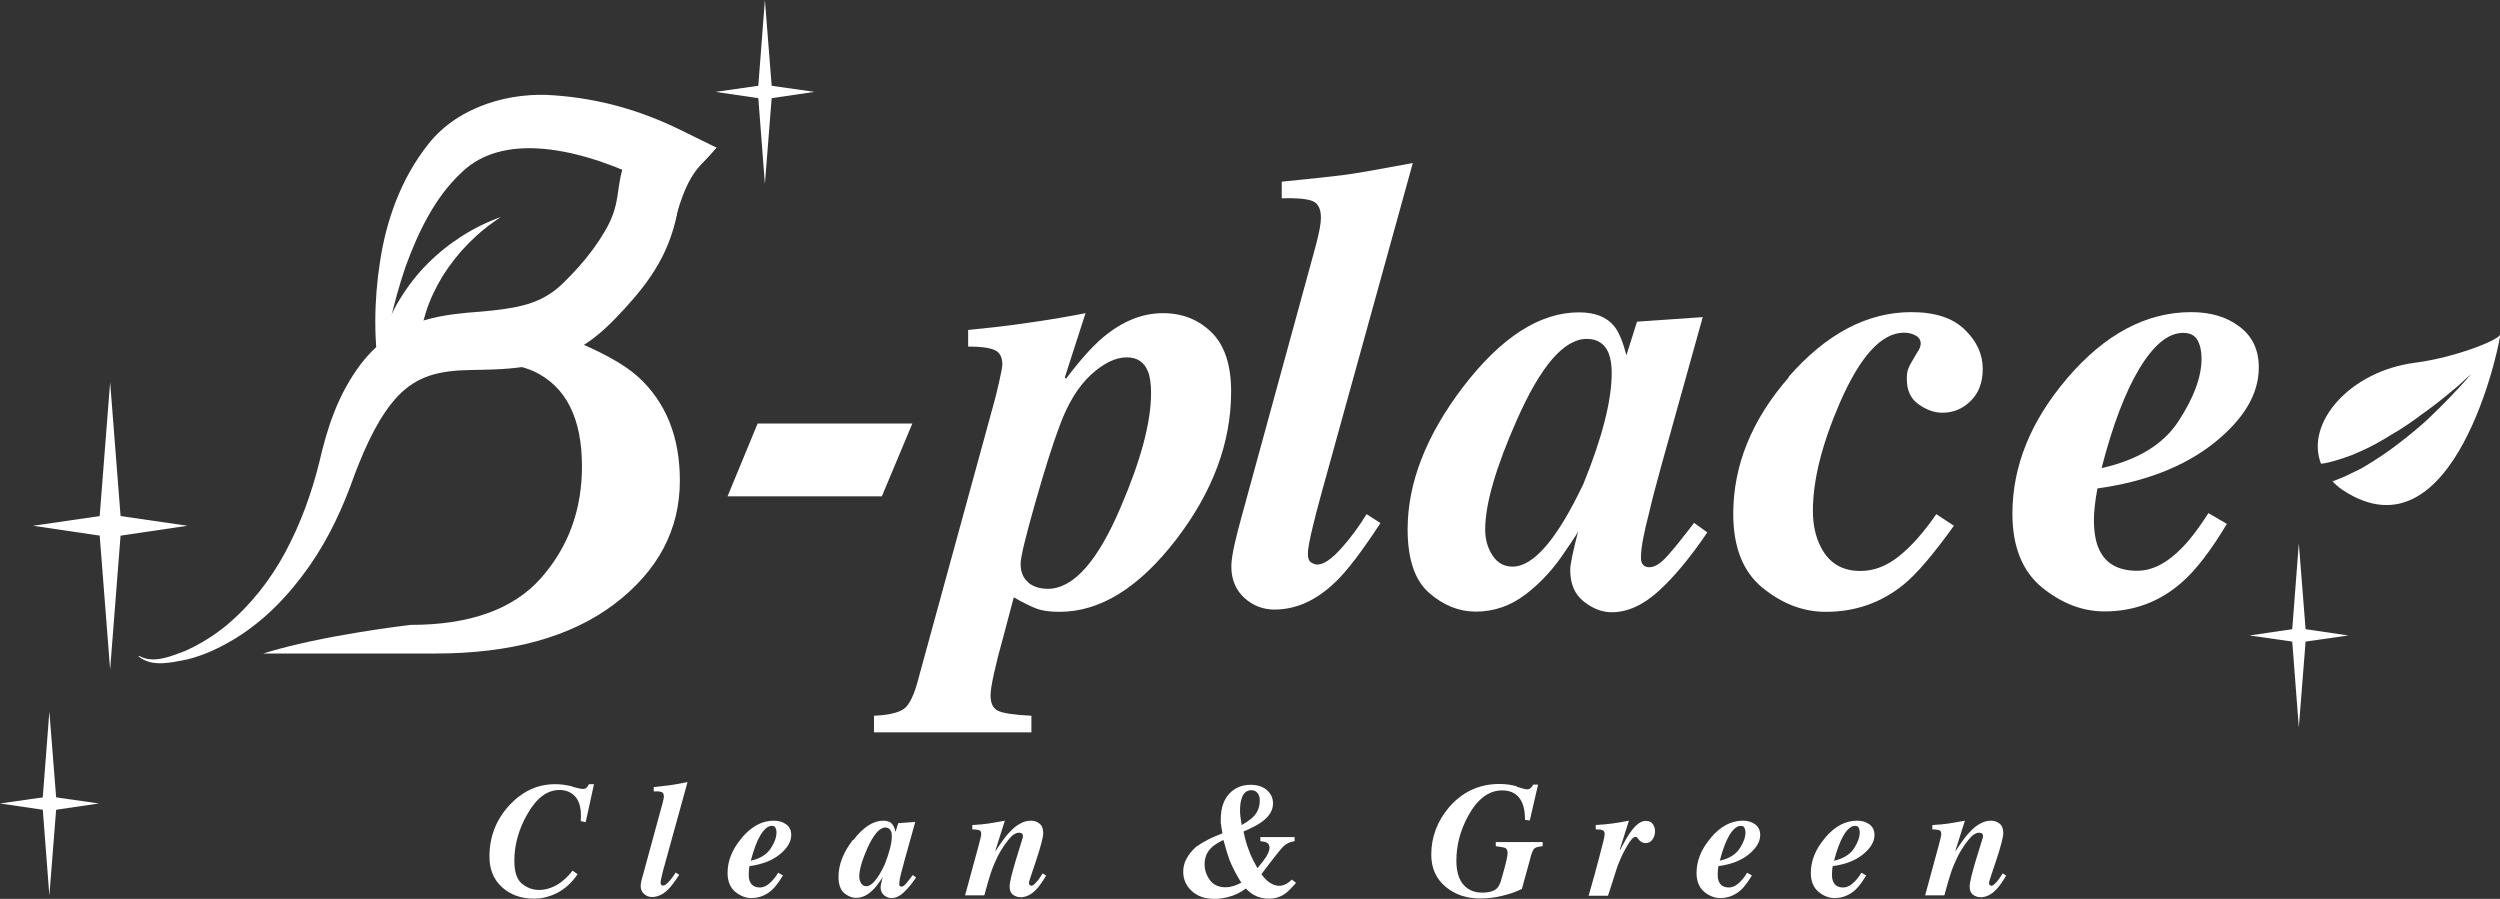 <?xml version="1.0" encoding="UTF-8"?><svg id="_レイヤー_2" xmlns="http://www.w3.org/2000/svg" viewBox="0 0 120.54 43.34"><rect x="0" y="0" width="120.54" height="43.34" fill="#333333" stroke="none"/><defs><style>.cls-1{fill:#fff;stroke-width:0px;}</style></defs><g id="_レイヤー_1-2"><path class="cls-1" d="m36.54,20.42h7.45l-1.47,3.51h-7.44l1.45-3.51Z"/><path class="cls-1" d="m42.14,34.51c.69-.03,1.17-.14,1.44-.33.27-.19.52-.71.73-1.56l3.63-13.25c.05-.18.13-.49.23-.94.1-.45.16-.73.16-.85,0-.37-.13-.6-.39-.71-.26-.11-.68-.16-1.26-.16v-.8l1.42-.15c.36-.04.96-.12,1.78-.24.83-.12,1.64-.26,2.46-.42l-1,3.1.06.06c.67-.89,1.26-1.55,1.78-1.99.93-.78,1.89-1.17,2.89-1.17.94,0,1.72.31,2.35.93.63.62.94,1.58.94,2.86,0,2.44-.88,4.81-2.64,7.11-1.79,2.33-3.67,3.5-5.63,3.5-.46,0-.83-.05-1.1-.15-.27-.1-.64-.28-1.11-.55l-.53,2c-.17.6-.31,1.15-.42,1.65-.11.5-.17.86-.17,1.07,0,.41.13.66.4.77.27.11.79.18,1.57.22v.8h-7.59v-.8Zm7.44-6.42c.24.2.56.3.94.3,1.23,0,2.41-1.32,3.53-3.97.97-2.26,1.45-4.08,1.45-5.47,0-.44-.05-.79-.15-1.04-.18-.45-.52-.68-1.02-.68-.54,0-1.12.28-1.73.84-.61.56-1.12,1.39-1.52,2.49-.32.85-.71,2.08-1.17,3.7-.46,1.62-.7,2.6-.7,2.93,0,.38.12.68.36.88Z"/><path class="cls-1" d="m59.56,26.1c.06-.27.16-.66.3-1.17l3.58-13.08c.09-.34.15-.61.19-.82.04-.21.06-.39.06-.53,0-.45-.15-.72-.44-.82s-.78-.14-1.45-.12v-.8c1.5-.15,2.52-.26,3.05-.33.53-.07,1.62-.26,3.27-.57l-4.39,15.87c-.22.8-.35,1.31-.4,1.53-.18.72-.27,1.2-.27,1.44,0,.21.05.35.16.42.11.07.21.1.3.1.3,0,.68-.26,1.14-.77.46-.51.87-1.07,1.23-1.66l.67.43c-.89,1.36-1.61,2.31-2.17,2.84-.92.89-1.9,1.33-2.94,1.33-.56,0-1.05-.19-1.46-.57-.41-.38-.62-.88-.62-1.51,0-.26.06-.66.19-1.22Z"/><path class="cls-1" d="m70.54,18.66c1.84-2.4,3.7-3.6,5.6-3.6.77,0,1.34.23,1.7.68.22.28.41.74.58,1.39l.51-1.62,3.17-.22-1.98,7.1c-.28,1.01-.48,1.78-.6,2.31-.27,1.02-.4,1.74-.4,2.18,0,.18.04.3.12.37.08.07.17.1.27.1.18,0,.35-.07.52-.2.17-.13.36-.32.56-.57.1-.11.27-.31.5-.61.24-.3.44-.56.59-.76l.64.46c-.82,1.21-1.6,2.15-2.35,2.83-.75.68-1.5,1.02-2.26,1.02-.46,0-.91-.17-1.35-.52-.44-.35-.65-.85-.65-1.53,0-.26.13-.88.39-1.88.04-.04,0,.03-.11.21-.11.18-.29.44-.53.79-.53.81-1.16,1.5-1.89,2.06-.73.56-1.53.84-2.42.84-.8,0-1.55-.3-2.24-.9-.69-.6-1.04-1.62-1.04-3.07,0-2.23.89-4.52,2.67-6.86Zm7.02-1.64c-.19-.45-.54-.68-1.05-.68-1.1,0-2.22,1.3-3.37,3.9-1.02,2.3-1.53,4.07-1.53,5.29,0,.48.12.9.36,1.26.24.36.56.53.96.53,1.01,0,2.15-1.32,3.42-4,.91-2.24,1.36-4.02,1.36-5.33,0-.4-.05-.72-.15-.96Z"/><path class="cls-1" d="m86.23,18.18c1.82-2.08,3.79-3.13,5.93-3.13,1.14,0,1.99.28,2.57.84.58.56.87,1.19.87,1.89,0,.65-.19,1.17-.58,1.55-.38.38-.84.57-1.36.57-.4,0-.78-.14-1.16-.41-.38-.27-.56-.67-.56-1.21,0-.22.02-.39.07-.5.04-.12.14-.3.29-.55l.13-.22c.07-.11.12-.19.14-.25.02-.06.04-.12.04-.19,0-.17-.08-.3-.24-.39-.16-.09-.35-.14-.56-.14-1.09,0-2.12,1.13-3.1,3.38-.87,2.01-1.3,3.74-1.3,5.22,0,.67.13,1.25.39,1.75.39.76,1.02,1.14,1.9,1.14.65,0,1.28-.24,1.87-.72.6-.48,1.19-1.15,1.79-2.02l.85.56c-.98,1.36-1.78,2.31-2.42,2.83-1.08.88-2.33,1.32-3.76,1.32-1.09,0-2.1-.39-3.05-1.16-.94-.77-1.41-1.96-1.41-3.56,0-2.34.89-4.54,2.68-6.59Z"/><path class="cls-1" d="m99.66,18.25c1.82-2.13,3.81-3.2,5.99-3.2.94,0,1.72.23,2.33.7.62.46.93,1.12.93,1.97,0,1.28-.72,2.49-2.16,3.64-1.44,1.14-3.31,1.87-5.62,2.19-.06.31-.1.59-.13.86-.03.27-.04.48-.04.65,0,.62.09,1.11.27,1.47.32.66.92.99,1.82.99.73,0,1.46-.38,2.18-1.13.39-.4.8-.94,1.25-1.65l.89.52c-.76,1.27-1.48,2.21-2.15,2.8-1.07.95-2.32,1.42-3.75,1.42-1.07,0-2.07-.39-3.02-1.16-.94-.78-1.42-1.96-1.42-3.55,0-2.29.88-4.47,2.64-6.53Zm6.3-1.84c-.13-.24-.36-.36-.7-.36-.71,0-1.41.57-2.1,1.71-.69,1.14-1.3,2.75-1.83,4.81,1.75-.39,2.99-1.15,3.72-2.28.73-1.12,1.1-2.12,1.1-3,0-.34-.06-.64-.19-.88Z"/><path class="cls-1" d="m34.54,7.09c-.61.92-1.29.85-2,3.56,0,0-.75-2.71,2-3.56Z"/><path class="cls-1" d="m19.8,30.13c2.85,0,4.94-.75,6.27-2.24,1.33-1.5,1.99-3.3,1.99-5.4,0-2.34-.78-3.87-2.33-4.59-.98-.44-2.97-.68-5.96-.72l-.11-1.48s5.27-.13,7.74.61c1.48.6,2.62,1.19,3.37,1.86,1.34,1.23,2.01,2.89,2.01,5,0,2.37-1.05,4.35-3.15,5.95-2.1,1.59-4.98,2.39-8.64,2.39h-8.3c2.82-.89,7.11-1.38,7.11-1.38Z"/><path class="cls-1" d="m6.7,31.62c.7.4,1.55.02,2.24-.24.71-.32,1.37-.73,1.97-1.22,1.18-.99,2.14-2.21,2.86-3.56.72-1.35,1.25-2.8,1.62-4.29.37-1.61.88-3.28,2.04-4.8.58-.75,1.4-1.45,2.35-1.83.94-.39,1.9-.52,2.73-.6,1.69-.13,2.98-.25,3.95-.88.48-.29.94-.78,1.45-1.34.48-.54.9-1.11,1.23-1.67.34-.57.53-1.07.63-1.73.06-.33.08-.75.26-1.37.17-.63.65-1.3,1.12-1.67l.26,2.41c-2.94-1.49-6.99-2.66-9.18-.49-1.24,1.16-2.05,2.8-2.68,4.53-.59,1.75-1.01,3.6-1.23,5.51-.3-1.9-.3-3.86.01-5.81.3-1.94.99-3.94,2.32-5.62,1.47-1.87,4.03-2.53,6.11-2.35,2.15.16,4.09.71,6.02,1.65l1.77.87-1.51,1.54c-.15.15-.15.16-.19.3-.05.15-.08.53-.15.99-.12.93-.48,1.96-.95,2.77-.47.83-1.05,1.52-1.64,2.17-.57.61-1.22,1.31-2.12,1.84-1.78,1.12-3.86,1.08-5.32,1.11-1.54.03-2.55.3-3.46,1.23-.9.94-1.55,2.35-2.1,3.78-.55,1.57-1.25,3.11-2.22,4.48-.96,1.37-2.14,2.6-3.57,3.47-.71.43-1.47.79-2.27.99-.77.15-1.72.4-2.37-.14Z"/><path class="cls-1" d="m18.36,16.48c.21-.65.53-1.43.91-2.04.39-.64.84-1.22,1.35-1.73,1.02-1.02,2.24-1.79,3.54-2.25-1.16.74-2.11,1.73-2.81,2.84-.34.56-.62,1.14-.81,1.74-.2.63-.29,1.15-.35,1.85l-1.84-.4Z"/><polygon class="cls-1" points="5.31 18.43 4.77 25.35 5.31 32.28 5.85 25.35 5.31 18.43"/><polygon class="cls-1" points="1.59 25.35 5.31 25.9 9.04 25.35 5.31 24.81 1.59 25.35"/><polygon class="cls-1" points="2.38 34.31 2.04 38.74 2.38 43.18 2.73 38.74 2.38 34.31"/><polygon class="cls-1" points="0 38.74 2.38 39.09 4.77 38.74 2.38 38.4 0 38.74"/><polygon class="cls-1" points="110.84 26.2 110.5 30.64 110.84 35.07 111.19 30.64 110.84 26.2"/><polygon class="cls-1" points="108.46 30.64 110.84 30.98 113.23 30.64 110.84 30.29 108.46 30.64"/><polygon class="cls-1" points="36.88 0 36.54 4.43 36.88 8.87 37.23 4.43 36.88 0"/><polygon class="cls-1" points="34.5 4.43 36.88 4.78 39.27 4.43 36.88 4.09 34.5 4.43"/><path class="cls-1" d="m27.59,37.93c.28.08.45.11.51.11.08,0,.14-.02.18-.06.04-.04.08-.1.12-.17h.24l-.4,1.83-.24-.05c0-.11.01-.17.01-.19s0-.05,0-.09c0-.41-.1-.72-.29-.92-.19-.2-.44-.3-.74-.3-.61,0-1.13.4-1.58,1.21-.4.72-.6,1.45-.6,2.2,0,.54.12.91.37,1.11.25.2.52.3.81.3.38,0,.74-.13,1.08-.38.18-.14.37-.32.55-.55l.24.17c-.27.4-.59.69-.96.89-.37.19-.75.29-1.13.29-.63,0-1.14-.18-1.55-.55-.41-.37-.61-.86-.61-1.48,0-.94.31-1.76.94-2.45.63-.69,1.37-1.04,2.23-1.04.27,0,.54.04.83.11Z"/><path class="cls-1" d="m30.94,42.42c.02-.07.04-.17.08-.3l.92-3.37c.02-.09.04-.16.05-.21.01-.05.02-.1.02-.14,0-.11-.04-.18-.11-.21-.08-.03-.2-.04-.38-.03v-.21c.39-.04.65-.07.79-.09.14-.02.42-.07.84-.15l-1.13,4.09c-.06.21-.09.34-.1.39-.05.19-.07.31-.07.37,0,.05.01.09.04.11.03.02.05.03.08.03.08,0,.17-.07.29-.2.12-.13.22-.28.32-.43l.17.11c-.23.35-.42.6-.56.73-.24.23-.49.34-.76.34-.15,0-.27-.05-.38-.15-.11-.1-.16-.23-.16-.39,0-.07.02-.17.05-.31Z"/><path class="cls-1" d="m35.77,40.39c.47-.55.98-.82,1.54-.82.24,0,.44.06.6.18.16.12.24.29.24.51,0,.33-.19.64-.56.94-.37.3-.86.48-1.45.56-.02.08-.03.15-.03.22,0,.07-.01.12-.01.17,0,.16.02.29.07.38.08.17.24.26.47.26.19,0,.38-.1.56-.29.1-.1.21-.24.32-.42l.23.13c-.2.33-.38.57-.55.72-.28.24-.6.37-.97.37-.28,0-.53-.1-.78-.3-.24-.2-.37-.51-.37-.91,0-.59.23-1.15.68-1.68Zm1.62-.48c-.03-.06-.09-.09-.18-.09-.18,0-.36.15-.54.44-.18.3-.33.71-.47,1.24.45-.1.77-.3.96-.59.19-.29.28-.55.28-.77,0-.09-.02-.16-.05-.23Z"/><path class="cls-1" d="m41.15,40.5c.47-.62.96-.93,1.44-.93.2,0,.35.06.44.18.06.07.11.19.15.36l.13-.42.82-.06-.51,1.83c-.07.26-.12.46-.16.6-.07.26-.1.45-.1.56,0,.05,0,.08.03.1.02.02.04.03.07.03.05,0,.09-.02.13-.05.04-.04.09-.08.14-.15.03-.03.07-.08.13-.16.06-.08.11-.14.15-.2l.16.12c-.21.31-.41.55-.61.73-.19.18-.39.26-.58.26-.12,0-.24-.04-.35-.13-.11-.09-.17-.22-.17-.39,0-.07.03-.23.1-.49,0-.01,0,0-.03.05-.03.05-.07.11-.14.2-.14.21-.3.39-.49.53-.19.15-.4.22-.62.22-.21,0-.4-.08-.58-.23-.18-.16-.27-.42-.27-.79,0-.58.23-1.17.69-1.77Zm1.81-.42c-.05-.12-.14-.18-.27-.18-.28,0-.57.34-.87,1-.26.59-.39,1.05-.39,1.36,0,.13.03.23.09.33.06.09.14.14.25.14.26,0,.55-.34.88-1.03.23-.58.35-1.04.35-1.38,0-.1-.01-.18-.04-.25Z"/><path class="cls-1" d="m46.53,43.18l.68-2.5c.03-.1.05-.18.06-.24.03-.11.04-.19.04-.23,0-.09-.03-.15-.09-.18-.06-.02-.17-.04-.34-.04v-.21c.32-.02.58-.04.76-.07.18-.03.45-.07.81-.14l-.46,1.45h.02s.06-.09.23-.34c.17-.25.33-.45.48-.6.15-.16.3-.28.47-.37.16-.09.33-.14.51-.14.17,0,.31.05.42.14.12.09.18.25.18.46,0,.2-.12.64-.34,1.31-.23.68-.35,1.04-.35,1.09s.01.08.04.1c.03.02.06.04.08.04.07,0,.17-.09.31-.26.07-.09.15-.2.23-.34l.17.11c-.19.31-.35.54-.49.68-.23.24-.48.36-.74.36-.14,0-.26-.04-.37-.12-.11-.08-.16-.21-.16-.39,0-.11.03-.28.08-.49.05-.21.12-.43.18-.66l.36-1.17s.01-.05.02-.07c0-.02,0-.04,0-.06,0-.06-.02-.1-.06-.12-.04-.02-.08-.03-.13-.03-.16,0-.34.12-.53.37-.2.25-.35.5-.48.74-.13.27-.25.54-.34.81-.09.28-.2.64-.32,1.1h-.94Z"/><path class="cls-1" d="m58.86,39.72c0-.05,0-.12,0-.2,0-.55.14-.96.41-1.25.27-.29.62-.43,1.03-.43.33,0,.6.09.79.26.19.17.29.38.29.64,0,.33-.18.62-.53.88-.2.15-.49.3-.89.47.06.35.17.7.31,1.05.08.2.2.44.36.72.2-.24.33-.41.4-.52.12-.19.18-.34.18-.47,0-.12-.05-.2-.15-.25-.06-.03-.15-.05-.29-.06v-.2h1.65v.2c-.23.03-.41.12-.54.25-.13.13-.49.58-1.06,1.34.17.24.35.4.55.49.11.05.21.07.31.07.12,0,.25-.04.37-.11.07-.04.15-.11.24-.19l.2.16c-.2.23-.37.4-.5.5-.24.18-.52.26-.81.26-.27,0-.52-.06-.74-.19-.12-.07-.25-.17-.37-.3-.26.2-.55.34-.89.42-.21.05-.42.08-.63.08-.46,0-.82-.13-1.09-.38-.27-.25-.41-.56-.41-.93,0-.22.05-.43.16-.63.11-.2.26-.39.46-.57.2-.14.4-.26.6-.36.19-.1.42-.19.67-.29-.04-.25-.07-.4-.07-.46Zm.61,3c.13-.04.25-.09.38-.16-.24-.38-.43-.75-.57-1.1-.08-.22-.18-.54-.29-.96-.25.12-.44.24-.57.36-.23.22-.34.49-.34.81,0,.28.09.54.26.77s.43.34.75.34c.12,0,.25-.02.37-.06Zm1.17-4.47c-.07-.1-.17-.15-.3-.15-.22,0-.37.12-.46.36-.06.16-.09.36-.09.6,0,.1,0,.21.02.33.02.12.04.25.06.39.28-.16.48-.31.59-.43.19-.21.28-.46.28-.76,0-.13-.03-.25-.1-.35Z"/><path class="cls-1" d="m73.15,37.94c.27.08.42.12.46.12.08,0,.14-.02.19-.06.04-.04.09-.1.13-.17h.23l-.4,1.73-.23-.03c0-.32-.04-.59-.13-.81-.17-.4-.49-.61-.97-.61-.64,0-1.19.41-1.63,1.21-.39.71-.58,1.43-.58,2.18,0,.64.18,1.08.53,1.33.2.14.43.21.71.21.25,0,.44-.04.58-.11.14-.07.23-.19.29-.35,0,.03.06-.18.18-.61.12-.43.18-.71.18-.83,0-.13-.04-.21-.1-.25-.07-.03-.23-.06-.47-.09v-.2h2.26v.2c-.22.02-.35.06-.41.12-.06.06-.13.23-.2.52l-.39,1.42-.22.1c-.18.08-.43.16-.76.24-.33.08-.67.12-1.03.12-.65,0-1.2-.18-1.64-.54-.48-.39-.72-.91-.72-1.57,0-.85.29-1.62.86-2.29.64-.74,1.45-1.12,2.43-1.12.3,0,.58.04.85.12Z"/><path class="cls-1" d="m76.6,43.18c.22-.75.39-1.39.53-1.93.16-.58.24-.92.24-1.03,0-.1-.03-.16-.1-.19-.06-.03-.17-.04-.33-.04v-.21c.33-.02.62-.05.84-.08.15-.02.4-.06.76-.13l-.44,1.39h.03c.22-.43.4-.73.54-.91.24-.32.47-.47.68-.47.15,0,.27.05.34.15.07.1.11.22.11.34,0,.15-.04.29-.12.4-.08.12-.19.18-.33.18-.06,0-.12-.01-.18-.04-.06-.03-.1-.06-.14-.11l-.07-.09s-.03-.03-.04-.04c-.01,0-.03-.02-.06-.02-.1,0-.23.13-.39.41-.16.27-.3.55-.41.83-.08.19-.17.47-.28.83-.11.36-.2.61-.25.77h-.94Z"/><path class="cls-1" d="m82.49,40.39c.47-.55.98-.82,1.54-.82.24,0,.44.06.6.18s.24.29.24.51c0,.33-.19.64-.56.94-.37.3-.86.48-1.45.56-.02.08-.03.15-.03.22,0,.07-.01.12-.01.17,0,.16.02.29.07.38.08.17.24.26.47.26.19,0,.38-.1.56-.29.1-.1.21-.24.32-.42l.23.13c-.2.33-.38.57-.55.72-.28.24-.6.37-.97.37-.28,0-.54-.1-.78-.3-.24-.2-.37-.51-.37-.91,0-.59.23-1.15.68-1.68Zm1.62-.48c-.03-.06-.09-.09-.18-.09-.18,0-.36.15-.54.44-.18.3-.33.71-.47,1.24.45-.1.77-.3.96-.59.19-.29.28-.55.28-.77,0-.09-.02-.16-.05-.23Z"/><path class="cls-1" d="m88,40.39c.47-.55.98-.82,1.54-.82.24,0,.44.06.6.18s.24.29.24.51c0,.33-.19.64-.56.94-.37.3-.86.48-1.45.56-.02.08-.03.15-.03.22,0,.07-.01.12-.01.17,0,.16.02.29.07.38.08.17.24.26.47.26.19,0,.38-.1.56-.29.1-.1.21-.24.32-.42l.23.13c-.2.33-.38.57-.55.72-.28.24-.6.37-.97.37-.28,0-.54-.1-.78-.3-.24-.2-.37-.51-.37-.91,0-.59.23-1.15.68-1.68Zm1.62-.48c-.03-.06-.09-.09-.18-.09-.18,0-.36.15-.54.44-.18.3-.33.71-.47,1.24.45-.1.77-.3.96-.59.19-.29.28-.55.28-.77,0-.09-.02-.16-.05-.23Z"/><path class="cls-1" d="m92.82,43.18l.68-2.5c.03-.1.05-.18.06-.24.03-.11.04-.19.04-.23,0-.09-.03-.15-.09-.18-.06-.02-.17-.04-.34-.04v-.21c.32-.02.58-.04.76-.07.18-.03.45-.07.81-.14l-.46,1.45h.02s.06-.09.23-.34c.17-.25.33-.45.48-.6.15-.16.3-.28.47-.37.16-.09.33-.14.51-.14.17,0,.31.05.42.14.12.09.18.25.18.46,0,.2-.12.64-.34,1.31-.23.68-.35,1.04-.35,1.09s.01.08.04.1c.03.02.06.04.08.04.07,0,.17-.09.31-.26.07-.09.15-.2.23-.34l.17.11c-.19.31-.35.54-.49.68-.23.24-.48.36-.74.36-.14,0-.26-.04-.37-.12-.11-.08-.16-.21-.16-.39,0-.11.03-.28.08-.49.05-.21.12-.43.18-.66l.36-1.17s.01-.05.02-.07c0-.02,0-.04,0-.06,0-.06-.02-.1-.06-.12-.04-.02-.08-.03-.13-.03-.16,0-.34.12-.53.37-.2.25-.35.5-.48.74-.13.27-.25.54-.34.81-.09.28-.2.64-.32,1.1h-.94Z"/><path class="cls-1" d="m120.53,16.16c-.15.27-2.17,1.08-4.09,1.33-3.16.41-5.3,2.92-4.53,4.87.14-.01.28-.04.43-.08.21-.05.44-.12.67-.2.25-.08.48-.17.74-.29.52-.22,1.04-.51,1.55-.83.53-.3,1.03-.65,1.48-.99.47-.33.88-.65,1.24-.95.36-.29.65-.54.83-.72.21-.18.31-.28.31-.28,0,0-.38.46-1.02,1.12-.32.34-.7.71-1.12,1.11-.42.38-.91.79-1.39,1.15-.5.39-1.02.73-1.53,1.04-.25.16-.51.28-.77.4-.23.12-.49.23-.71.31-.06.03-.11.04-.16.05.26.29.6.52,1.01.73,5.18,2.65,7.21-8.06,7.07-7.79Z"/></g></svg>